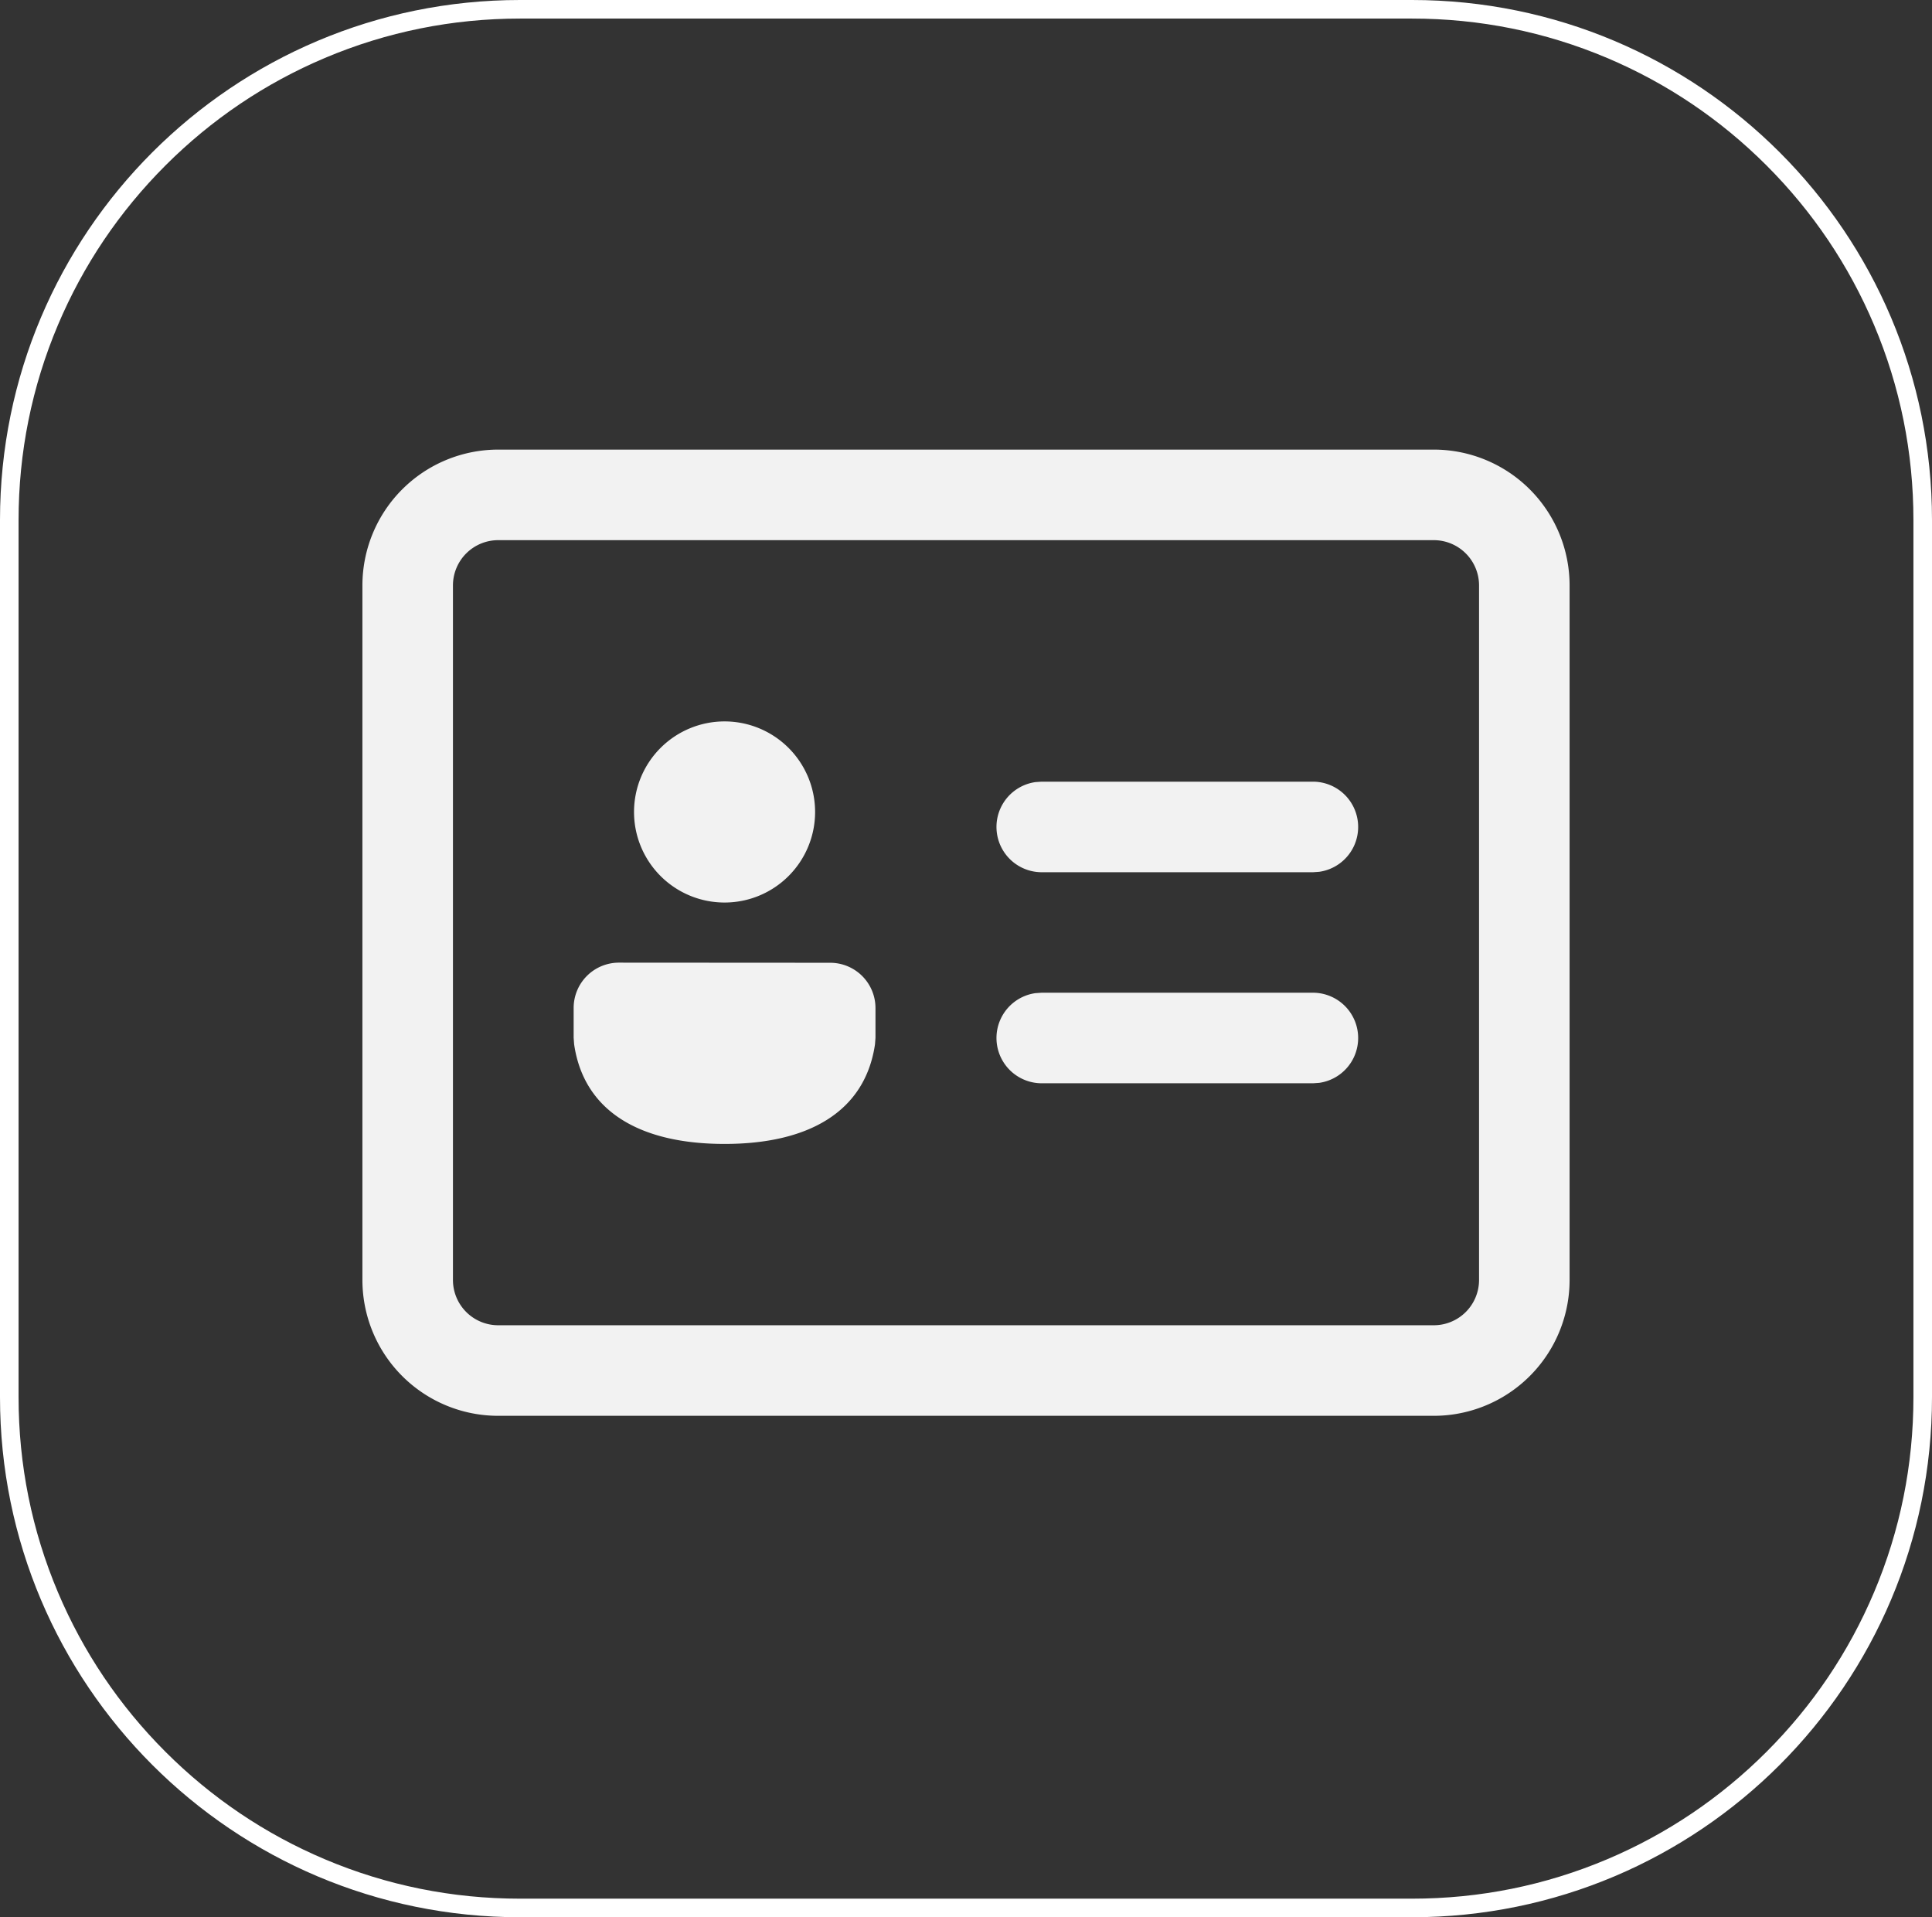 <svg xmlns="http://www.w3.org/2000/svg" width="104.028" height="103.209" viewBox="0 0 104.028 103.209">
  <rect x="0" y="0" width="104.028" height="103.209" fill="#333333" stroke="none"/>
  <g id="Groupe_19561" data-name="Groupe 19561" transform="translate(-767.376 -538.906)">
    <g id="Tracé_44997" data-name="Tracé 44997" transform="translate(767.376 538.906)" fill="none">
      <path d="M28,0H76.028a28,28,0,0,1,28,28V75.209a28,28,0,0,1-28,28H28a28,28,0,0,1-28-28V28A28,28,0,0,1,28,0Z" stroke="none"/>
      <path d="M 28 1 C 24.355 1 20.819 1.714 17.491 3.121 C 14.276 4.481 11.388 6.428 8.908 8.908 C 6.428 11.388 4.481 14.276 3.121 17.491 C 1.714 20.819 1 24.355 1 28 L 1 75.209 C 1 78.854 1.714 82.39 3.121 85.718 C 4.481 88.933 6.428 91.821 8.908 94.301 C 11.388 96.781 14.276 98.728 17.491 100.088 C 20.819 101.495 24.355 102.209 28 102.209 L 76.028 102.209 C 79.674 102.209 83.209 101.495 86.537 100.088 C 89.752 98.728 92.64 96.781 95.12 94.301 C 97.6 91.821 99.547 88.933 100.907 85.718 C 102.314 82.39 103.028 78.854 103.028 75.209 L 103.028 28 C 103.028 24.355 102.314 20.819 100.907 17.491 C 99.547 14.276 97.6 11.388 95.12 8.908 C 92.64 6.428 89.752 4.481 86.537 3.121 C 83.209 1.714 79.674 1 76.028 1 L 28 1 M 28 -7.62939453125e-06 L 76.028 -7.62939453125e-06 C 91.492 -7.62939453125e-06 104.028 12.536 104.028 28 L 104.028 75.209 C 104.028 90.673 91.492 103.209 76.028 103.209 L 28 103.209 C 12.536 103.209 0 90.673 0 75.209 L 0 28 C 0 12.536 12.536 -7.62939453125e-06 28 -7.62939453125e-06 Z" stroke="none" fill="#fff"/>
    </g>
    <g id="contact-card-24-regular" transform="translate(770.89 531.109)">
      <g id="Groupe_19441" data-name="Groupe 19441" transform="translate(16 32)">
        <path id="Tracé_45019" data-name="Tracé 45019" d="M73.688,32A7.313,7.313,0,0,1,81,39.313V76.7a7.313,7.313,0,0,1-7.313,7.313H23.313A7.313,7.313,0,0,1,16,76.7V39.313A7.313,7.313,0,0,1,23.313,32Zm0,4.875H23.313a2.438,2.438,0,0,0-2.438,2.438V76.7a2.438,2.438,0,0,0,2.438,2.438H73.688A2.438,2.438,0,0,0,76.125,76.7V39.313A2.438,2.438,0,0,0,73.688,36.875Zm-32.5,22.75a2.438,2.438,0,0,1,2.438,2.438v1.6l-.026.351c-.53,3.617-3.556,5.363-8.1,5.363s-7.573-1.745-8.1-5.363l-.026-.358v-1.6a2.438,2.438,0,0,1,2.438-2.438Zm11.382,1.612H67.188a2.438,2.438,0,0,1,.331,4.852l-.331.023H52.569a2.438,2.438,0,0,1-.331-4.852l.331-.023h0ZM35.5,46.632a4.875,4.875,0,1,1-4.875,4.875A4.875,4.875,0,0,1,35.5,46.632Zm17.069,3.244H67.188a2.438,2.438,0,0,1,.331,4.852l-.331.023H52.569a2.438,2.438,0,0,1-.331-4.852l.331-.023h0Z" transform="translate(-16 -32)" fill="#f2f2f2"/>
      </g>
    </g>
  </g>
</svg>
